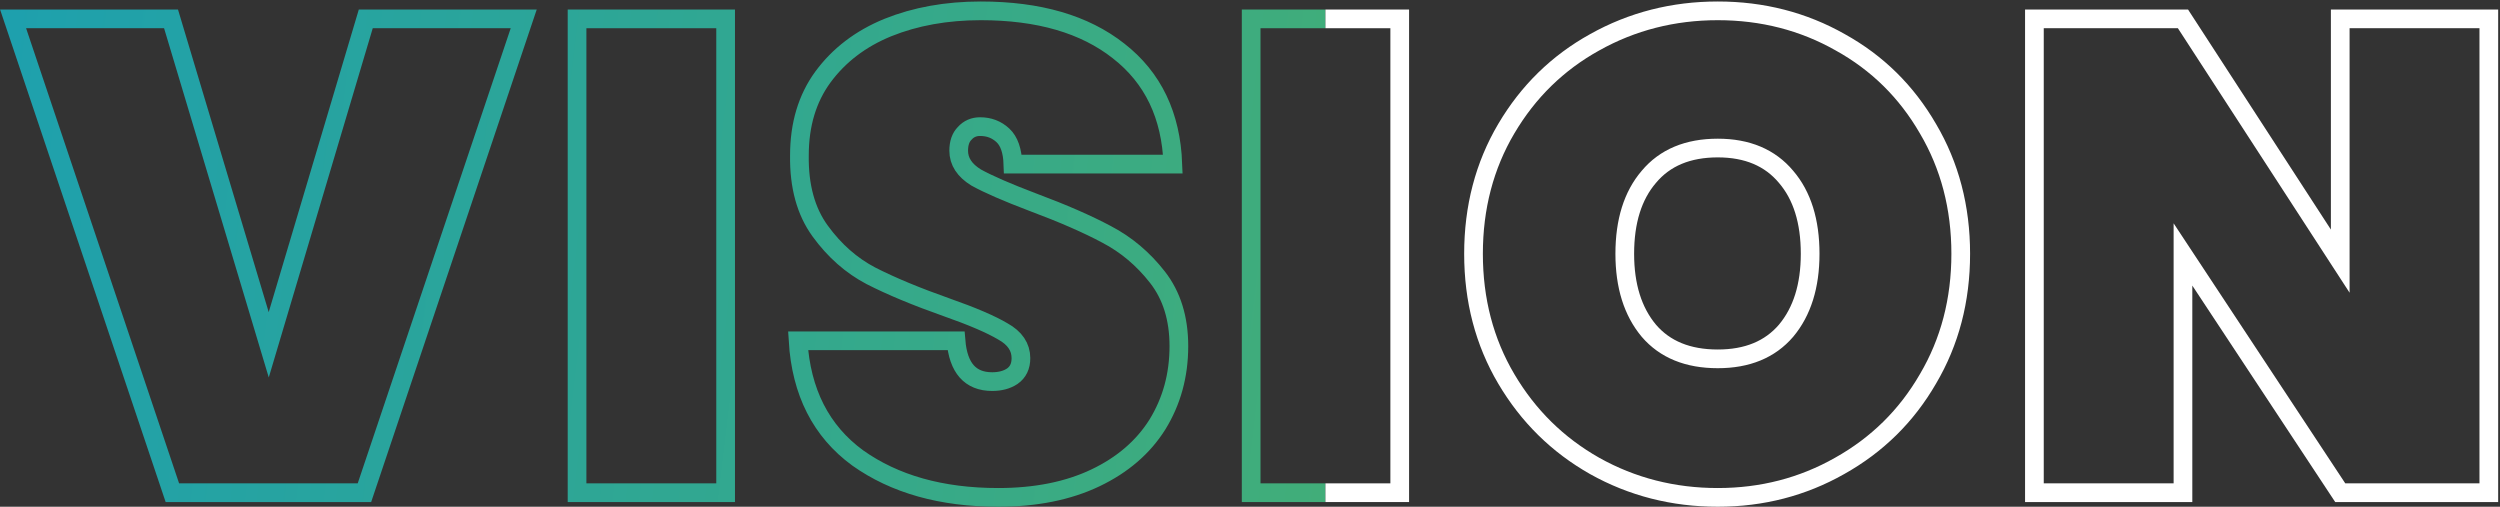 <svg width="1337" height="271" viewBox="0 0 1337 271" fill="none" xmlns="http://www.w3.org/2000/svg">
<rect x="0" y="0" width="1337" height="271" fill="#333333" stroke="none"/>
<path d="M280.085 10.095L194.902 263.495H92.182L7 10.095H91.467L143.721 184.397L195.618 10.095H280.085Z" stroke="url(#paint0_linear_232_501)" stroke-width="10"/>
<path d="M388.064 10.095V263.495H308.608V10.095H388.064Z" stroke="url(#paint1_linear_232_501)" stroke-width="10"/>
<path d="M533.828 266C503.525 266 478.472 258.961 458.667 244.883C439.102 230.567 428.484 209.689 426.814 182.249H511.28C512.473 196.804 518.916 204.082 530.607 204.082C534.902 204.082 538.481 203.127 541.345 201.218C544.446 199.071 545.997 195.85 545.997 191.555C545.997 185.59 542.776 180.818 536.334 177.239C529.891 173.421 519.87 169.126 506.269 164.354C490.044 158.627 476.563 153.02 465.826 147.532C455.327 142.044 446.26 134.051 438.625 123.552C430.989 113.053 427.291 99.572 427.529 83.108C427.529 66.645 431.705 52.686 440.056 41.233C448.646 29.541 460.218 20.713 474.773 14.748C489.567 8.783 506.15 5.8 524.523 5.8C555.542 5.8 580.118 12.958 598.252 27.274C616.625 41.591 626.288 61.753 627.243 87.761H541.702C541.464 80.603 539.674 75.473 536.334 72.371C532.993 69.269 528.937 67.718 524.165 67.718C520.824 67.718 518.08 68.911 515.933 71.297C513.786 73.445 512.712 76.547 512.712 80.603C512.712 86.33 515.814 91.102 522.017 94.919C528.46 98.499 538.601 102.913 552.44 108.162C568.426 114.127 581.55 119.854 591.81 125.342C602.308 130.83 611.375 138.465 619.011 148.248C626.646 158.031 630.464 170.319 630.464 185.113C630.464 200.622 626.646 214.58 619.011 226.988C611.375 239.157 600.28 248.701 585.725 255.621C571.17 262.54 553.871 266 533.828 266Z" stroke="url(#paint2_linear_232_501)" stroke-width="10"/>
<path d="M918.676 266C894.815 266 872.864 260.393 852.821 249.178C833.016 237.964 817.268 222.454 805.577 202.65C793.885 182.846 788.039 160.536 788.039 135.721C788.039 110.906 793.885 88.596 805.577 68.792C817.268 48.988 833.016 33.598 852.821 22.622C872.864 11.407 894.815 5.8 918.676 5.8C942.537 5.8 964.369 11.407 984.173 22.622C1003.98 33.598 1019.61 48.988 1031.06 68.792C1042.75 88.596 1048.6 110.906 1048.6 135.721C1048.6 160.536 1042.75 182.846 1031.06 202.65C1019.61 222.454 1003.86 237.964 983.815 249.178C964.011 260.393 942.298 266 918.676 266ZM918.676 191.913C934.424 191.913 946.593 186.902 955.183 176.881C963.773 166.621 968.067 152.901 968.067 135.721C968.067 118.303 963.773 104.583 955.183 94.561C946.593 84.301 934.424 79.171 918.676 79.171C902.689 79.171 890.401 84.301 881.811 94.561C873.221 104.583 868.927 118.303 868.927 135.721C868.927 152.901 873.221 166.621 881.811 176.881C890.401 186.902 902.689 191.913 918.676 191.913Z" stroke="white" stroke-width="10"/>
<path d="M1331.02 263.495H1251.56L1167.45 136.079V263.495H1088V10.095H1167.45L1251.56 139.658V10.095H1331.02V263.495Z" stroke="white" stroke-width="10"/>
<path d="M708.846 10.095H669.118V263.495H708.846" stroke="url(#paint3_linear_232_501)" stroke-width="10"/>
<path d="M708.846 10.095H748.574V263.495H708.846" stroke="white" stroke-width="10"/>
<defs>
<linearGradient id="paint0_linear_232_501" x1="-631.933" y1="39.232" x2="1424.95" y2="284.044" gradientUnits="userSpaceOnUse">
<stop stop-color="#0095DA"/>
<stop offset="1" stop-color="#63BA46"/>
</linearGradient>
<linearGradient id="paint1_linear_232_501" x1="-631.933" y1="39.232" x2="1424.95" y2="284.044" gradientUnits="userSpaceOnUse">
<stop stop-color="#0095DA"/>
<stop offset="1" stop-color="#63BA46"/>
</linearGradient>
<linearGradient id="paint2_linear_232_501" x1="-631.933" y1="39.232" x2="1424.95" y2="284.044" gradientUnits="userSpaceOnUse">
<stop stop-color="#0095DA"/>
<stop offset="1" stop-color="#63BA46"/>
</linearGradient>
<linearGradient id="paint3_linear_232_501" x1="-631.933" y1="39.232" x2="1424.95" y2="284.044" gradientUnits="userSpaceOnUse">
<stop stop-color="#0095DA"/>
<stop offset="1" stop-color="#63BA46"/>
</linearGradient>
</defs>
</svg>

